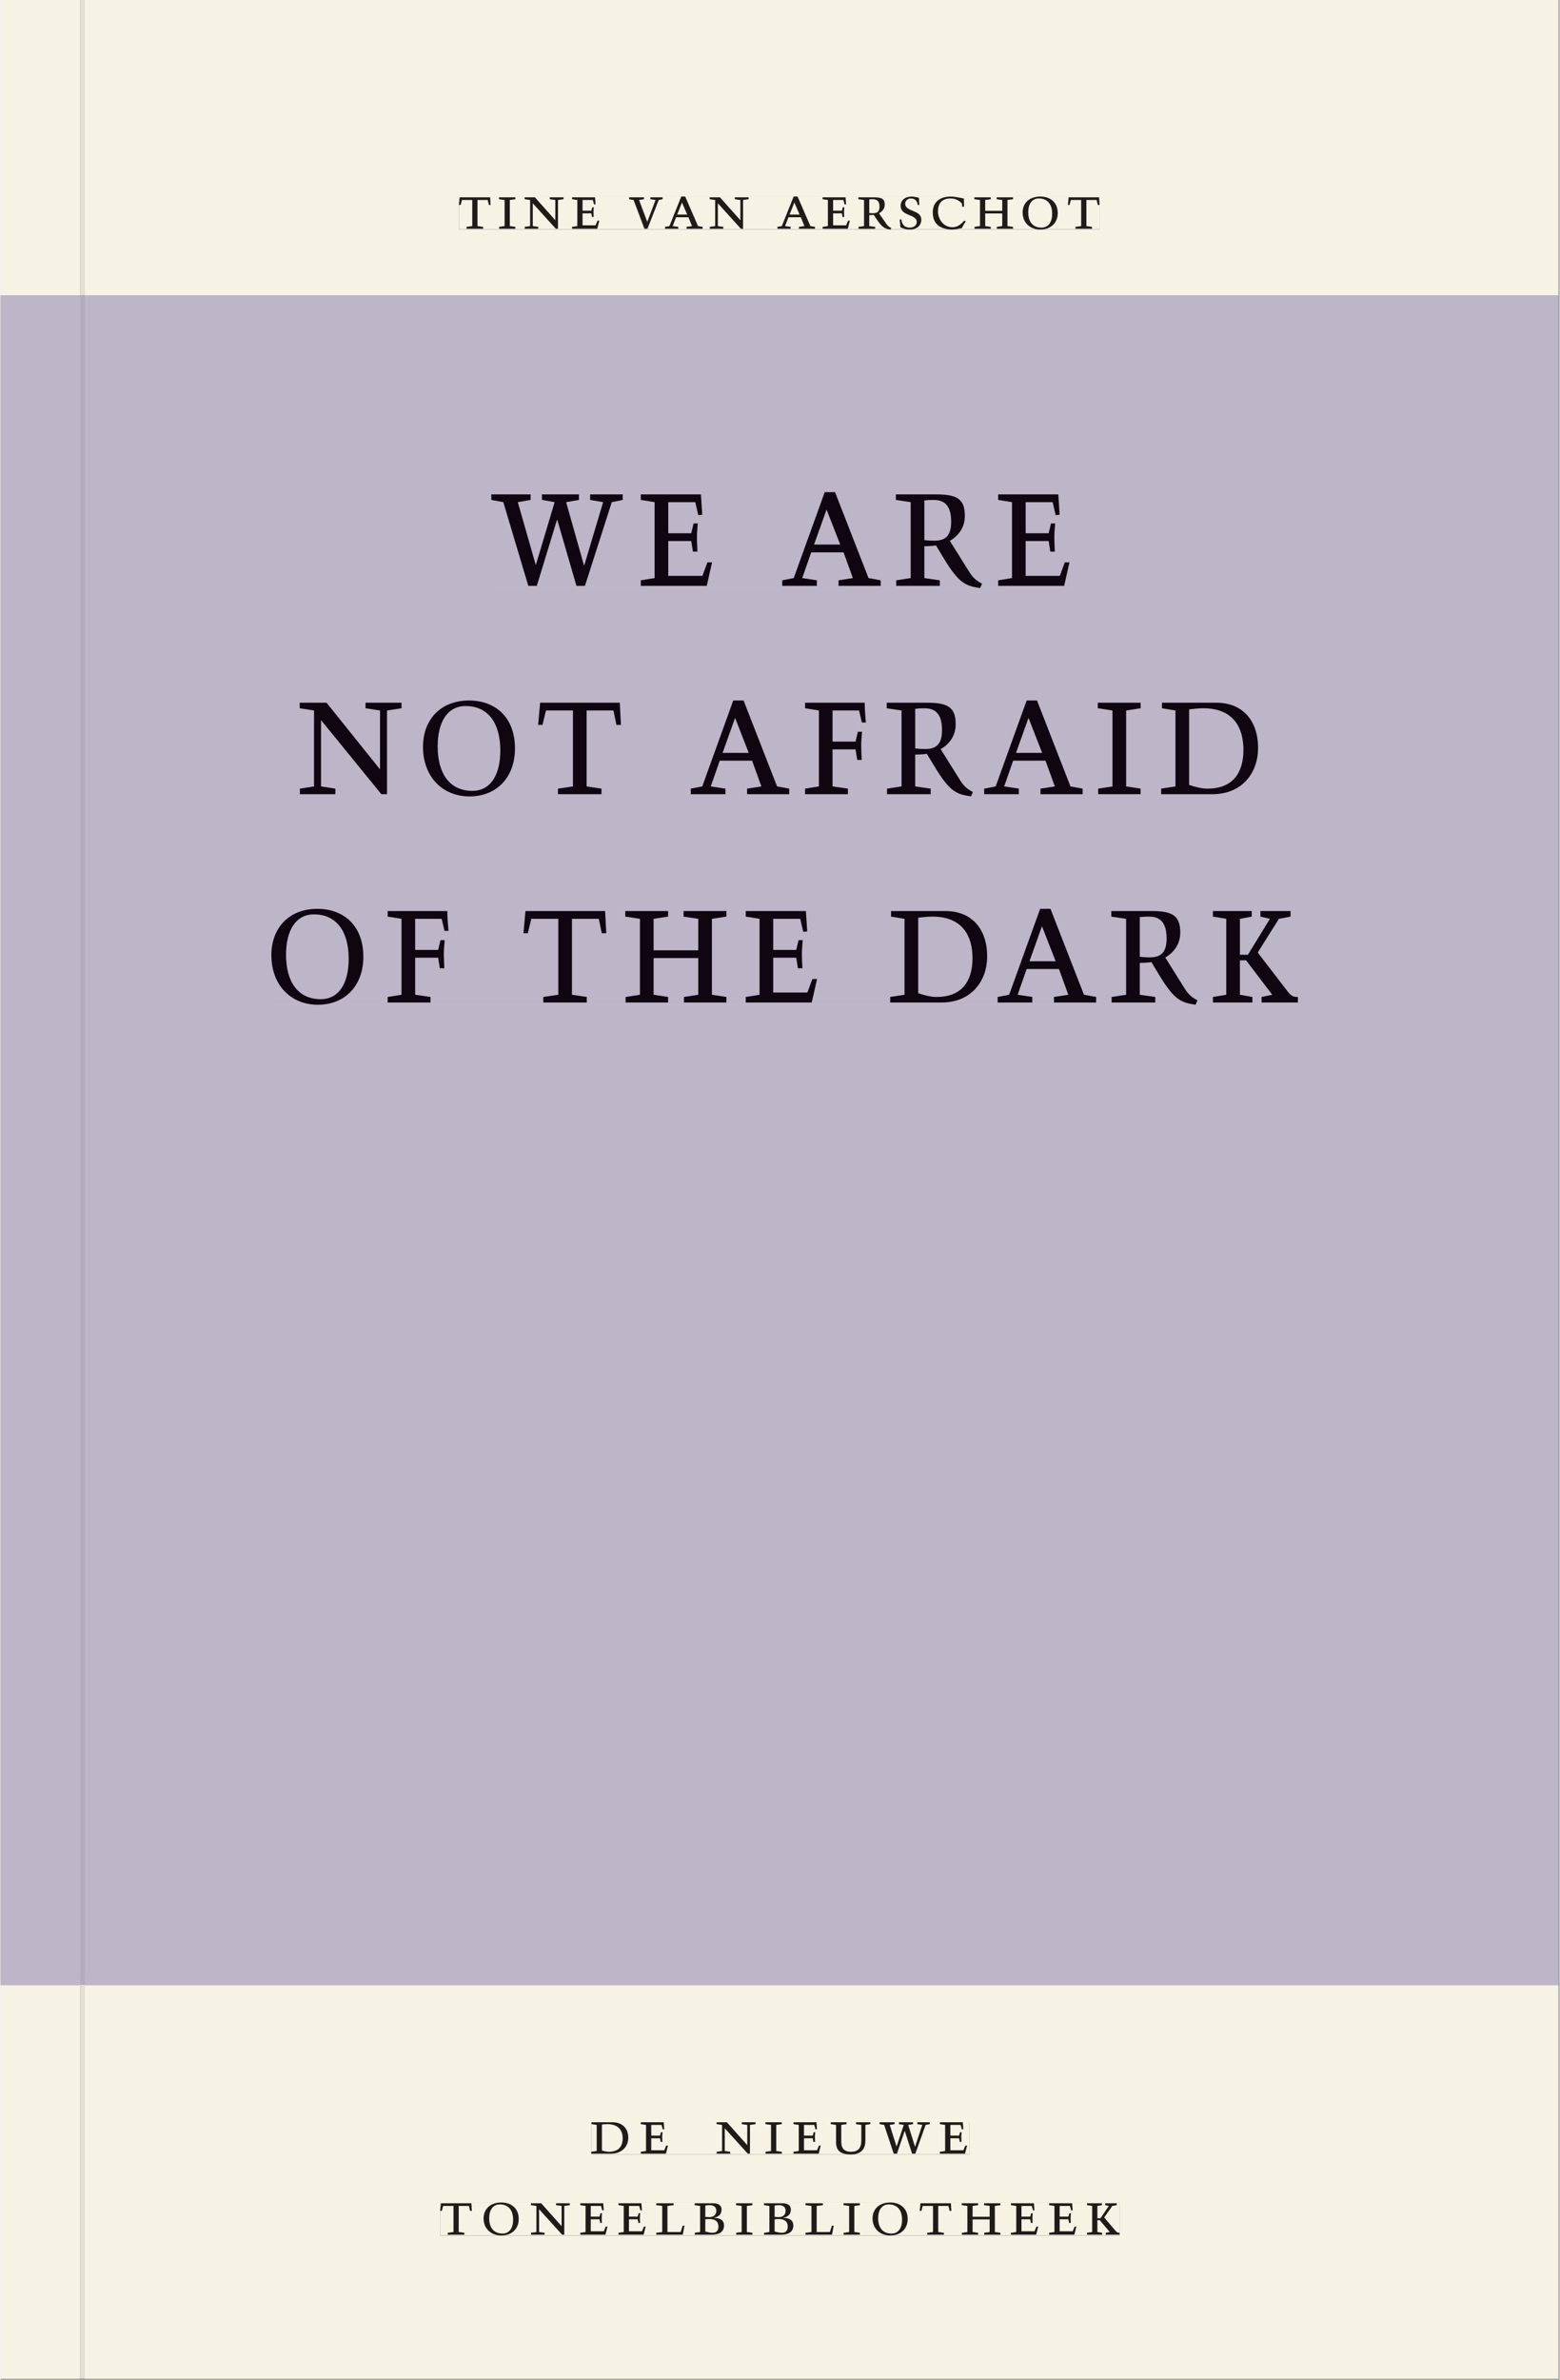 <svg xmlns="http://www.w3.org/2000/svg" xmlns:ns1="http://www.w3.org/1999/xlink" version="1.1" width="600" height="915" viewBox="0.0 -8.526512829121202e-14 748.5 1142.25">
<rect x="0.0" y="-8.526512829121202e-14" width="748.5" height="1142.25" fill="#808080" stroke="none"/>
<g enable-background="new">
<path transform="matrix(2.778,0,0,-2.778,0,1141.733)" d="M 0 68.032 L 269.292 68.032 L 269.292 360 L 0 360 Z " fill="#c0bdde" />
<symbol id="font_0_10">
<path d="M .38 0 L .38 .03 L .291 .042 L .291 .452 L .452 .452 L .47 .374 L .497 .374 L .49 .494 L .012 .494 L 0 .374 L .026 .374 L .047 .452 L .209 .452 L .209 .042 L .119 .03 L .119 0 L .38 0 Z " />
</symbol>
<symbol id="font_0_9">
<path d="M .088 .042 L .002 .03 L .002 0 L .257 0 L .257 .03 L .17 .042 L .17 .452 L .257 .464 L .257 .494 L 0 .494 L 0 .464 L .088 .452 L .088 .042 Z " />
</symbol>
<symbol id="font_0_c">
<path d="M .611 .494 L .395 .494 L .395 .464 L .482 .452 L .482 .134 L .161 .494 L 0 .494 L 0 .464 L .086 .452 L .086 .042 L .001 .03 L .001 0 L .214 0 L .214 .03 L .128 .042 L .128 .4 L .49 0 L .524 0 L .524 .452 L .611 .464 L .611 .494 Z " />
</symbol>
<symbol id="font_0_6">
<path d="M 0 0 L .396 0 L .428 .127 L .4 .127 L .37 .054 L .165 .054 L .165 .242 L .303 .242 L .313 .185 L .34 .185 C .339 .212 .337 .237 .337 .261 C .337 .287 .34 .311 .342 .337 L .317 .337 L .303 .284 L .165 .284 L .165 .452 L .327 .452 L .345 .382 L .369 .384 L .361 .494 L 0 .494 L 0 .464 L .083 .452 L .083 .042 L 0 .03 L 0 0 Z " />
</symbol>
<symbol id="font_0_1">
<path d="M 0 0 Z " />
</symbol>
<symbol id="font_0_12">
<path d="M .465 .452 L .526 .464 L .526 .494 L .334 .494 L .334 .464 L .415 .452 L .285 .108 L .156 .452 L .233 .464 L .233 .494 L 0 .494 L 0 .464 L .07 .452 L .24 0 L .288 0 L .465 .452 Z " />
</symbol>
<symbol id="font_0_2">
<path d="M .208 .03 L .12 .042 L .174 .181 L .368 .181 L .424 .042 L .338 .03 L .338 0 L .591 0 L .591 .03 L .518 .042 L .317 .506 L .255 .506 L .069 .042 L 0 .03 L 0 0 L .208 0 L .208 .03 M .266 .412 L .348 .223 L .191 .223 L .266 .412 Z " />
</symbol>
<symbol id="font_0_e">
<path d="M .089 .054 L .002 .042 L .002 .012 L .264 .012 L .264 .042 L .171 .054 L .171 .226 C .197 .226 .226 .228 .241 .23 L .288 .16 C .38 .023 .42 .012 .506 0 L .517 .024 C .472 .044 .453 .069 .436 .094 L .324 .255 C .369 .279 .414 .321 .414 .39 C .414 .482 .366 .506 .242 .506 L 0 .506 L 0 .476 L .089 .464 L .089 .054 M .171 .473 C .188 .475 .201 .476 .223 .476 C .271 .476 .332 .465 .332 .358 C .332 .277 .292 .256 .231 .256 C .209 .256 .19 .257 .171 .259 L .171 .473 Z " />
</symbol>
<symbol id="font_0_f">
<path d="M .309 .387 C .306 .412 .303 .445 .303 .498 C .269 .508 .216 .518 .192 .518 C .087 .518 .015 .463 .015 .373 C .015 .204 .268 .247 .268 .119 C .268 .063 .219 .03 .16 .03 C .044 .03 .032 .123 .026 .16 L 0 .156 C .005 .122 .01 .057 .012 .035 C .04 .022 .089 0 .165 0 C .257 0 .34 .054 .34 .155 C .34 .315 .087 .272 .087 .407 C .087 .446 .12 .488 .176 .488 C .263 .488 .278 .42 .285 .385 L .309 .387 Z " />
</symbol>
<symbol id="font_0_4">
<path d="M .489 .487 C .423 .499 .351 .518 .283 .518 C .109 .518 0 .428 0 .27 C 0 .064 .148 0 .306 0 C .356 0 .435 .018 .457 .022 C .475 .059 .496 .095 .518 .128 L .495 .14 C .454 .094 .396 .036 .31 .036 C .155 .036 .082 .18 .082 .282 C .082 .395 .129 .488 .282 .488 C .374 .488 .43 .439 .458 .407 L .462 .359 L .492 .359 L .489 .487 Z " />
</symbol>
<symbol id="font_0_8">
<path d="M .17 .282 L .17 .452 L .257 .464 L .257 .494 L 0 .494 L 0 .464 L .088 .452 L .088 .042 L .002 .03 L .002 0 L .257 0 L .257 .03 L .17 .042 L .17 .24 L .438 .24 L .438 .042 L .352 .03 L .352 0 L .607 0 L .607 .03 L .52 .042 L .52 .452 L .607 .464 L .607 .494 L .35 .494 L .35 .464 L .438 .452 L .438 .282 L .17 .282 Z " />
</symbol>
<symbol id="font_0_d">
<path d="M .256 .488 C .389 .488 .464 .398 .464 .248 C .464 .118 .407 .03 .296 .03 C .163 .03 .088 .12 .088 .27 C .088 .4 .145 .488 .256 .488 M 0 .268 C 0 .104 .119 0 .279 0 C .443 0 .552 .104 .552 .259 C .552 .43 .431 .518 .276 .518 C .105 .518 0 .414 0 .268 Z " />
</symbol>
<use ns1:href="#font_0_10" transform="matrix(30.556,0,0,-30.556,220.108,109.805)" fill="#231f20" />
<use ns1:href="#font_0_9" transform="matrix(30.556,0,0,-30.556,239.328,109.805)" fill="#231f20" />
<use ns1:href="#font_0_c" transform="matrix(30.556,0,0,-30.556,251.642,109.805)" fill="#231f20" />
<use ns1:href="#font_0_6" transform="matrix(30.556,0,0,-30.556,274.406,109.805)" fill="#231f20" />
<use ns1:href="#font_0_1" transform="matrix(30.556,0,0,-30.556,290.722,109.805)" fill="#231f20" />
<use ns1:href="#font_0_12" transform="matrix(30.556,0,0,-30.556,301.814,109.805)" fill="#231f20" />
<use ns1:href="#font_0_2" transform="matrix(30.556,0,0,-30.556,319.05,109.805)" fill="#231f20" />
<use ns1:href="#font_0_c" transform="matrix(30.556,0,0,-30.556,340.5,109.805)" fill="#231f20" />
<use ns1:href="#font_0_1" transform="matrix(30.556,0,0,-30.556,362.164,109.805)" fill="#231f20" />
<use ns1:href="#font_0_2" transform="matrix(30.556,0,0,-30.556,373.011,109.805)" fill="#231f20" />
<use ns1:href="#font_0_6" transform="matrix(30.556,0,0,-30.556,394.706,109.805)" fill="#231f20" />
<use ns1:href="#font_0_e" transform="matrix(30.556,0,0,-30.556,411.878,110.172)" fill="#231f20" />
<use ns1:href="#font_0_f" transform="matrix(30.556,0,0,-30.556,431.709,110.172)" fill="#231f20" />
<use ns1:href="#font_0_4" transform="matrix(30.556,0,0,-30.556,447.598,110.172)" fill="#231f20" />
<use ns1:href="#font_0_8" transform="matrix(30.556,0,0,-30.556,467.581,109.805)" fill="#231f20" />
<use ns1:href="#font_0_d" transform="matrix(30.556,0,0,-30.556,490.742,110.172)" fill="#231f20" />
<use ns1:href="#font_0_10" transform="matrix(30.556,0,0,-30.556,512.467,109.805)" fill="#231f20" />
<path transform="matrix(2.778,0,0,-2.778,40.48,.001)" d="M 0 0 L 0 -51.024 L .004 -51.024 L 254.719 -51.024 L 254.719 0 Z M 64.666 -33.963 L 175.38 -33.963 L 175.38 -39.661 L 64.666 -39.661 Z M -14.573 0 L -14.573 -51.024 L -.796 -51.024 L -.799 -51.024 L -.799 0 Z M 0 -411.024 L 254.719 -411.024 L 254.719 -342.992 L 0 -342.992 Z M 87.529 -366.722 L 152.891 -366.722 L 152.891 -372.288 L 87.529 -372.288 Z M 61.421 -380.59 L 178.845 -380.59 L 178.845 -386.288 L 61.421 -386.288 Z M -14.573 -411.024 L -.799 -411.024 L -.799 -342.992 L -14.573 -342.992 Z M -.799 -411.024 L 0 -411.024 Z " fill="#f6f2e4" />
<path transform="matrix(2.778,0,0,-2.778,40.49,141.733)" d="M 0 0 L 0 -290.976 L -.004 -290.976 L -.004 -291.968 L 254.715 -291.968 L 254.715 0 Z M 70.254 -34.021 L 171.227 -34.021 L 171.227 -50.597 L 70.254 -50.597 Z M 37.135 -70.021 L 204.519 -70.021 L 204.519 -86.597 L 37.135 -86.597 Z M 32.238 -106.021 L 209.674 -106.021 L 209.674 -122.597 L 32.238 -122.597 Z M -14.576 0 L -14.576 -291.968 L -.803 -291.968 L -.803 -290.976 L -.8 -290.976 L -.8 0 Z M -.8 -290.976 L -.004 -290.976 Z " fill="#bdb6c9" />
<path transform="matrix(2.778,0,0,-2.778,0,1141.733)" d="M 102.102 38.735 L 167.464 38.735 L 167.464 44.301 L 102.102 44.301 Z " fill="#f6f2e4" />
<clipPath id="cp1">
<path transform="matrix(2.778,0,0,-2.778,0,1141.733)" d="M 102.102 38.735 L 167.464 38.735 L 167.464 44.301 L 102.102 44.301 Z " />
</clipPath>
<g clip-path="url(#cp1)">
<symbol id="font_0_5">
<path d="M .168 .458 C .188 .46 .222 .464 .253 .464 C .436 .464 .494 .357 .494 .24 C .494 .106 .421 .03 .279 .03 C .249 .03 .216 .036 .168 .05 L .168 .458 M .005 .464 L .086 .452 L .086 .042 L 0 .03 L 0 0 L .307 0 C .491 0 .582 .12 .582 .249 C .582 .396 .491 .494 .331 .494 L .005 .494 L .005 .464 Z " />
</symbol>
<symbol id="font_0_11">
<path d="M .396 .506 L .396 .476 L .48 .464 L .48 .222 C .48 .098 .428 .042 .32 .042 C .192 .042 .165 .118 .165 .202 L .165 .464 L .248 .476 L .248 .506 L 0 .506 L 0 .476 L .083 .464 L .083 .19 C .083 .057 .158 0 .314 0 C .461 0 .544 .069 .544 .218 L .544 .464 L .621 .476 L .621 .506 L .396 .506 Z " />
</symbol>
<symbol id="font_0_13">
<path d="M .723 .452 L .789 .464 L .789 .494 L .593 .494 L .593 .464 L .671 .452 L .558 .111 L .556 .111 L .449 .452 L .526 .464 L .526 .494 L .304 .494 L .304 .464 L .38 .452 L .268 .115 L .266 .115 L .159 .452 L .236 .464 L .236 .494 L 0 .494 L 0 .464 L .072 .452 L .222 0 L .273 0 L .394 .356 L .396 .356 L .511 0 L .562 0 L .723 .452 Z " />
</symbol>
<use ns1:href="#font_0_5" transform="matrix(30.556,0,0,-30.556,283.618,1033.768)" fill="#1f1b19" />
<use ns1:href="#font_0_6" transform="matrix(30.556,0,0,-30.556,307.39,1033.768)" fill="#1f1b19" />
<use ns1:href="#font_0_1" transform="matrix(30.556,0,0,-30.556,324.623,1033.768)" fill="#1f1b19" />
<use ns1:href="#font_0_c" transform="matrix(30.556,0,0,-30.556,343.812,1033.768)" fill="#1f1b19" />
<use ns1:href="#font_0_9" transform="matrix(30.556,0,0,-30.556,367.248,1033.768)" fill="#1f1b19" />
<use ns1:href="#font_0_6" transform="matrix(30.556,0,0,-30.556,380.723,1033.768)" fill="#1f1b19" />
<use ns1:href="#font_0_11" transform="matrix(30.556,0,0,-30.556,398.629,1034.135)" fill="#1f1b19" />
<use ns1:href="#font_0_13" transform="matrix(30.556,0,0,-30.556,422.065,1033.768)" fill="#1f1b19" />
<use ns1:href="#font_0_6" transform="matrix(30.556,0,0,-30.556,451.001,1033.768)" fill="#1f1b19" />
<use ns1:href="#font_0_1" transform="matrix(30.556,0,0,-30.556,465.179,1033.768)" fill="#1f1b19" />
</g>
<path transform="matrix(2.778,0,0,-2.778,0,1141.733)" d="M 75.994 24.736 L 193.418 24.736 L 193.418 30.434 L 75.994 30.434 Z " fill="#f6f2e4" />
<clipPath id="cp2">
<path transform="matrix(2.778,0,0,-2.778,0,1141.733)" d="M 75.994 24.736 L 193.418 24.736 L 193.418 30.434 L 75.994 30.434 Z " />
</clipPath>
<g clip-path="url(#cp2)">
<symbol id="font_0_b">
<path d="M 0 .494 L 0 .464 L .094 .452 L .094 .042 L 0 .03 L 0 0 L .417 0 L .444 .142 L .416 .142 L .383 .042 L .176 .042 L .176 .452 L .273 .464 L .273 .494 L 0 .494 Z " />
</symbol>
<symbol id="font_0_3">
<path d="M .167 .458 C .186 .461 .207 .464 .241 .464 C .306 .464 .34 .427 .34 .376 C .34 .317 .302 .276 .229 .276 C .214 .276 .195 .278 .167 .28 L .167 .458 M .167 .242 C .184 .244 .206 .246 .233 .246 C .311 .246 .373 .216 .373 .126 C .373 .065 .343 .03 .281 .03 C .241 .03 .191 .044 .167 .05 L .167 .242 M .268 0 C .371 0 .461 .034 .461 .145 C .461 .237 .386 .264 .302 .265 L .302 .267 C .398 .282 .422 .342 .422 .395 C .422 .474 .354 .494 .289 .494 L 0 .494 L 0 .464 L .085 .452 L .085 .042 L .001 .03 L .001 0 L .268 0 Z " />
</symbol>
<symbol id="font_0_a">
<path d="M .466 .494 L .285 .494 L .285 .464 L .342 .452 L .21 .258 L .162 .258 L .162 .452 L .233 .464 L .233 .494 L 0 .494 L 0 .464 L .08 .452 L .08 .042 L 0 .03 L 0 0 L .237 0 L .237 .03 L .162 .042 L .162 .228 L .199 .228 L .356 .042 L .292 .03 L .292 0 L .51 0 L .51 .03 C .492 .03 .473 .03 .449 .059 L .269 .27 L .396 .452 L .466 .464 L .466 .494 Z " />
</symbol>
<use ns1:href="#font_0_10" transform="matrix(30.556,0,0,-30.556,211.094,1072.657)" fill="#1f1b19" />
<use ns1:href="#font_0_d" transform="matrix(30.556,0,0,-30.556,231.933,1073.024)" fill="#1f1b19" />
<use ns1:href="#font_0_c" transform="matrix(30.556,0,0,-30.556,254.667,1072.657)" fill="#1f1b19" />
<use ns1:href="#font_0_6" transform="matrix(30.556,0,0,-30.556,278.347,1072.657)" fill="#1f1b19" />
<use ns1:href="#font_0_6" transform="matrix(30.556,0,0,-30.556,296.681,1072.657)" fill="#1f1b19" />
<use ns1:href="#font_0_b" transform="matrix(30.556,0,0,-30.556,314.831,1072.657)" fill="#1f1b19" />
<use ns1:href="#font_0_3" transform="matrix(30.556,0,0,-30.556,333.286,1072.657)" fill="#1f1b19" />
<use ns1:href="#font_0_9" transform="matrix(30.556,0,0,-30.556,353.147,1072.657)" fill="#1f1b19" />
<use ns1:href="#font_0_3" transform="matrix(30.556,0,0,-30.556,366.561,1072.657)" fill="#1f1b19" />
<use ns1:href="#font_0_b" transform="matrix(30.556,0,0,-30.556,386.483,1072.657)" fill="#1f1b19" />
<use ns1:href="#font_0_9" transform="matrix(30.556,0,0,-30.556,404.756,1072.657)" fill="#1f1b19" />
<use ns1:href="#font_0_d" transform="matrix(30.556,0,0,-30.556,418.689,1073.024)" fill="#1f1b19" />
<use ns1:href="#font_0_10" transform="matrix(30.556,0,0,-30.556,441.331,1072.657)" fill="#1f1b19" />
<use ns1:href="#font_0_8" transform="matrix(30.556,0,0,-30.556,461.528,1072.657)" fill="#1f1b19" />
<use ns1:href="#font_0_6" transform="matrix(30.556,0,0,-30.556,485.147,1072.657)" fill="#1f1b19" />
<use ns1:href="#font_0_6" transform="matrix(30.556,0,0,-30.556,503.481,1072.657)" fill="#1f1b19" />
<use ns1:href="#font_0_a" transform="matrix(30.556,0,0,-30.556,521.692,1072.657)" fill="#1f1b19" />
</g>
<path transform="matrix(2.778,0,0,-2.778,0,1141.733)" d="M 79.239 371.362 L 189.953 371.362 L 189.953 377.06 L 79.239 377.06 Z " fill="#f6f2e4" />
<clipPath id="cp3">
<path transform="matrix(2.778,0,0,-2.778,0,1141.733)" d="M 79.239 371.362 L 189.953 371.362 L 189.953 377.06 L 79.239 377.06 Z " />
</clipPath>
<g clip-path="url(#cp3)">
<use ns1:href="#font_0_10" transform="matrix(30.556,0,0,-30.556,220.108,109.805)" fill="#1f1b19" />
<use ns1:href="#font_0_9" transform="matrix(30.556,0,0,-30.556,239.328,109.805)" fill="#1f1b19" />
<use ns1:href="#font_0_c" transform="matrix(30.556,0,0,-30.556,251.642,109.805)" fill="#1f1b19" />
<use ns1:href="#font_0_6" transform="matrix(30.556,0,0,-30.556,274.406,109.805)" fill="#1f1b19" />
<use ns1:href="#font_0_1" transform="matrix(30.556,0,0,-30.556,290.722,109.805)" fill="#1f1b19" />
<use ns1:href="#font_0_12" transform="matrix(30.556,0,0,-30.556,301.814,109.805)" fill="#1f1b19" />
<use ns1:href="#font_0_2" transform="matrix(30.556,0,0,-30.556,319.05,109.805)" fill="#1f1b19" />
<use ns1:href="#font_0_c" transform="matrix(30.556,0,0,-30.556,340.5,109.805)" fill="#1f1b19" />
<use ns1:href="#font_0_1" transform="matrix(30.556,0,0,-30.556,362.164,109.805)" fill="#1f1b19" />
<use ns1:href="#font_0_2" transform="matrix(30.556,0,0,-30.556,373.011,109.805)" fill="#1f1b19" />
<use ns1:href="#font_0_6" transform="matrix(30.556,0,0,-30.556,394.706,109.805)" fill="#1f1b19" />
<use ns1:href="#font_0_e" transform="matrix(30.556,0,0,-30.556,411.878,110.172)" fill="#1f1b19" />
<use ns1:href="#font_0_f" transform="matrix(30.556,0,0,-30.556,431.709,110.172)" fill="#1f1b19" />
<use ns1:href="#font_0_4" transform="matrix(30.556,0,0,-30.556,447.598,110.172)" fill="#1f1b19" />
<use ns1:href="#font_0_8" transform="matrix(30.556,0,0,-30.556,467.581,109.805)" fill="#1f1b19" />
<use ns1:href="#font_0_d" transform="matrix(30.556,0,0,-30.556,490.742,110.172)" fill="#1f1b19" />
<use ns1:href="#font_0_10" transform="matrix(30.556,0,0,-30.556,512.467,109.805)" fill="#1f1b19" />
</g>
<path transform="matrix(2.778,0,0,-2.778,0,1141.733)" d="M 84.83 309.403 L 185.803 309.403 L 185.803 325.979 L 84.83 325.979 Z " fill="#bdb6c9" />
<clipPath id="cp4">
<path transform="matrix(2.778,0,0,-2.778,0,1141.733)" d="M 84.83 309.403 L 185.803 309.403 L 185.803 325.979 L 84.83 325.979 Z " />
</clipPath>
<g clip-path="url(#cp4)">
<use ns1:href="#font_0_13" transform="matrix(80,0,0,-88.889,235.641,281.214)" fill="#0f0611" />
<use ns1:href="#font_0_6" transform="matrix(80,0,0,-88.889,307.401,281.214)" fill="#0f0611" />
<use ns1:href="#font_0_1" transform="matrix(80,0,0,-88.889,348.521,281.214)" fill="#0f0611" />
<use ns1:href="#font_0_2" transform="matrix(80,0,0,-88.889,375.321,281.214)" fill="#0f0611" />
<use ns1:href="#font_0_e" transform="matrix(80,0,0,-88.889,429.881,282.281)" fill="#0f0611" />
<use ns1:href="#font_0_6" transform="matrix(80,0,0,-88.889,479.001,281.214)" fill="#0f0611" />
<use ns1:href="#font_0_1" transform="matrix(80,0,0,-88.889,516.121,281.214)" fill="#0f0611" />
</g>
<path transform="matrix(2.778,0,0,-2.778,0,1141.733)" d="M 51.711 273.403 L 219.095 273.403 L 219.095 289.979 L 51.711 289.979 Z " fill="#bdb6c9" />
<clipPath id="cp5">
<path transform="matrix(2.778,0,0,-2.778,0,1141.733)" d="M 51.711 273.403 L 219.095 273.403 L 219.095 289.979 L 51.711 289.979 Z " />
</clipPath>
<g clip-path="url(#cp5)">
<symbol id="font_0_7">
<path d="M 0 0 L .257 0 L .257 .03 L .165 .042 L .165 .242 L .303 .242 L .313 .185 L .34 .185 C .339 .212 .337 .237 .337 .261 C .337 .287 .34 .311 .342 .337 L .317 .337 L .303 .284 L .165 .284 L .165 .452 L .324 .452 L .341 .387 L .365 .387 C .362 .421 .358 .454 .358 .494 L 0 .494 L 0 .464 L .083 .452 L .083 .042 L 0 .03 L 0 0 Z " />
</symbol>
<use ns1:href="#font_0_c" transform="matrix(80,0,0,-88.889,143.643,381.214)" fill="#0f0611" />
<use ns1:href="#font_0_d" transform="matrix(80,0,0,-88.889,202.843,382.281)" fill="#0f0611" />
<use ns1:href="#font_0_10" transform="matrix(80,0,0,-88.889,258.123,381.214)" fill="#0f0611" />
<use ns1:href="#font_0_1" transform="matrix(80,0,0,-88.889,304.603,381.214)" fill="#0f0611" />
<use ns1:href="#font_0_2" transform="matrix(80,0,0,-88.889,331.403,381.214)" fill="#0f0611" />
<use ns1:href="#font_0_7" transform="matrix(80,0,0,-88.889,386.283,381.214)" fill="#0f0611" />
<use ns1:href="#font_0_e" transform="matrix(80,0,0,-88.889,425.483,382.281)" fill="#0f0611" />
<use ns1:href="#font_0_2" transform="matrix(80,0,0,-88.889,472.283,381.214)" fill="#0f0611" />
<use ns1:href="#font_0_9" transform="matrix(80,0,0,-88.889,526.843,381.214)" fill="#0f0611" />
<use ns1:href="#font_0_5" transform="matrix(80,0,0,-88.889,557.243,381.214)" fill="#0f0611" />
<use ns1:href="#font_0_1" transform="matrix(80,0,0,-88.889,608.603,381.214)" fill="#0f0611" />
</g>
<path transform="matrix(2.778,0,0,-2.778,0,1141.733)" d="M 46.814 237.403 L 224.25 237.403 L 224.25 253.979 L 46.814 253.979 Z " fill="#bdb6c9" />
<clipPath id="cp6">
<path transform="matrix(2.778,0,0,-2.778,0,1141.733)" d="M 46.814 237.403 L 224.25 237.403 L 224.25 253.979 L 46.814 253.979 Z " />
</clipPath>
<g clip-path="url(#cp6)">
<use ns1:href="#font_0_d" transform="matrix(80,0,0,-88.889,130.041,482.281)" fill="#0f0611" />
<use ns1:href="#font_0_7" transform="matrix(80,0,0,-88.889,185.881,481.214)" fill="#0f0611" />
<use ns1:href="#font_0_1" transform="matrix(80,0,0,-88.889,222.841,481.214)" fill="#0f0611" />
<use ns1:href="#font_0_10" transform="matrix(80,0,0,-88.889,251.081,481.214)" fill="#0f0611" />
<use ns1:href="#font_0_8" transform="matrix(80,0,0,-88.889,299.961,481.214)" fill="#0f0611" />
<use ns1:href="#font_0_6" transform="matrix(80,0,0,-88.889,357.801,481.214)" fill="#0f0611" />
<use ns1:href="#font_0_1" transform="matrix(80,0,0,-88.889,398.921,481.214)" fill="#0f0611" />
<use ns1:href="#font_0_5" transform="matrix(80,0,0,-88.889,427.161,481.214)" fill="#0f0611" />
<use ns1:href="#font_0_2" transform="matrix(80,0,0,-88.889,478.753,481.214)" fill="#0f0611" />
<use ns1:href="#font_0_e" transform="matrix(80,0,0,-88.889,533.313,482.281)" fill="#0f0611" />
<use ns1:href="#font_0_a" transform="matrix(80,0,0,-88.889,582.113,481.214)" fill="#0f0611" />
</g>
<path transform="matrix(2.778,0,0,-2.778,0,1141.733)" d="M 13.774 0 L 14.573 0 L 14.573 68.032 L 13.774 68.032 Z " fill="#e4dfd1" />
<path transform="matrix(2.778,0,0,-2.778,0,1141.733)" d="M 13.774 68.032 L 14.573 68.032 L 14.573 69.024 L 13.774 69.024 Z " fill="#b2abbb" />
<path transform="matrix(2.778,0,0,-2.778,38.26,.001)" d="M 0 0 L 0 -51.024 L .003 -51.024 L .799 -51.024 L .799 0 Z " fill="#e4dfd1" />
<path transform="matrix(2.778,0,0,-2.778,0,1141.733)" d="M 13.776 69.024 L 14.576 69.024 L 14.576 360 L 13.776 360 Z " fill="#b2abbb" />
</g>
</svg>
